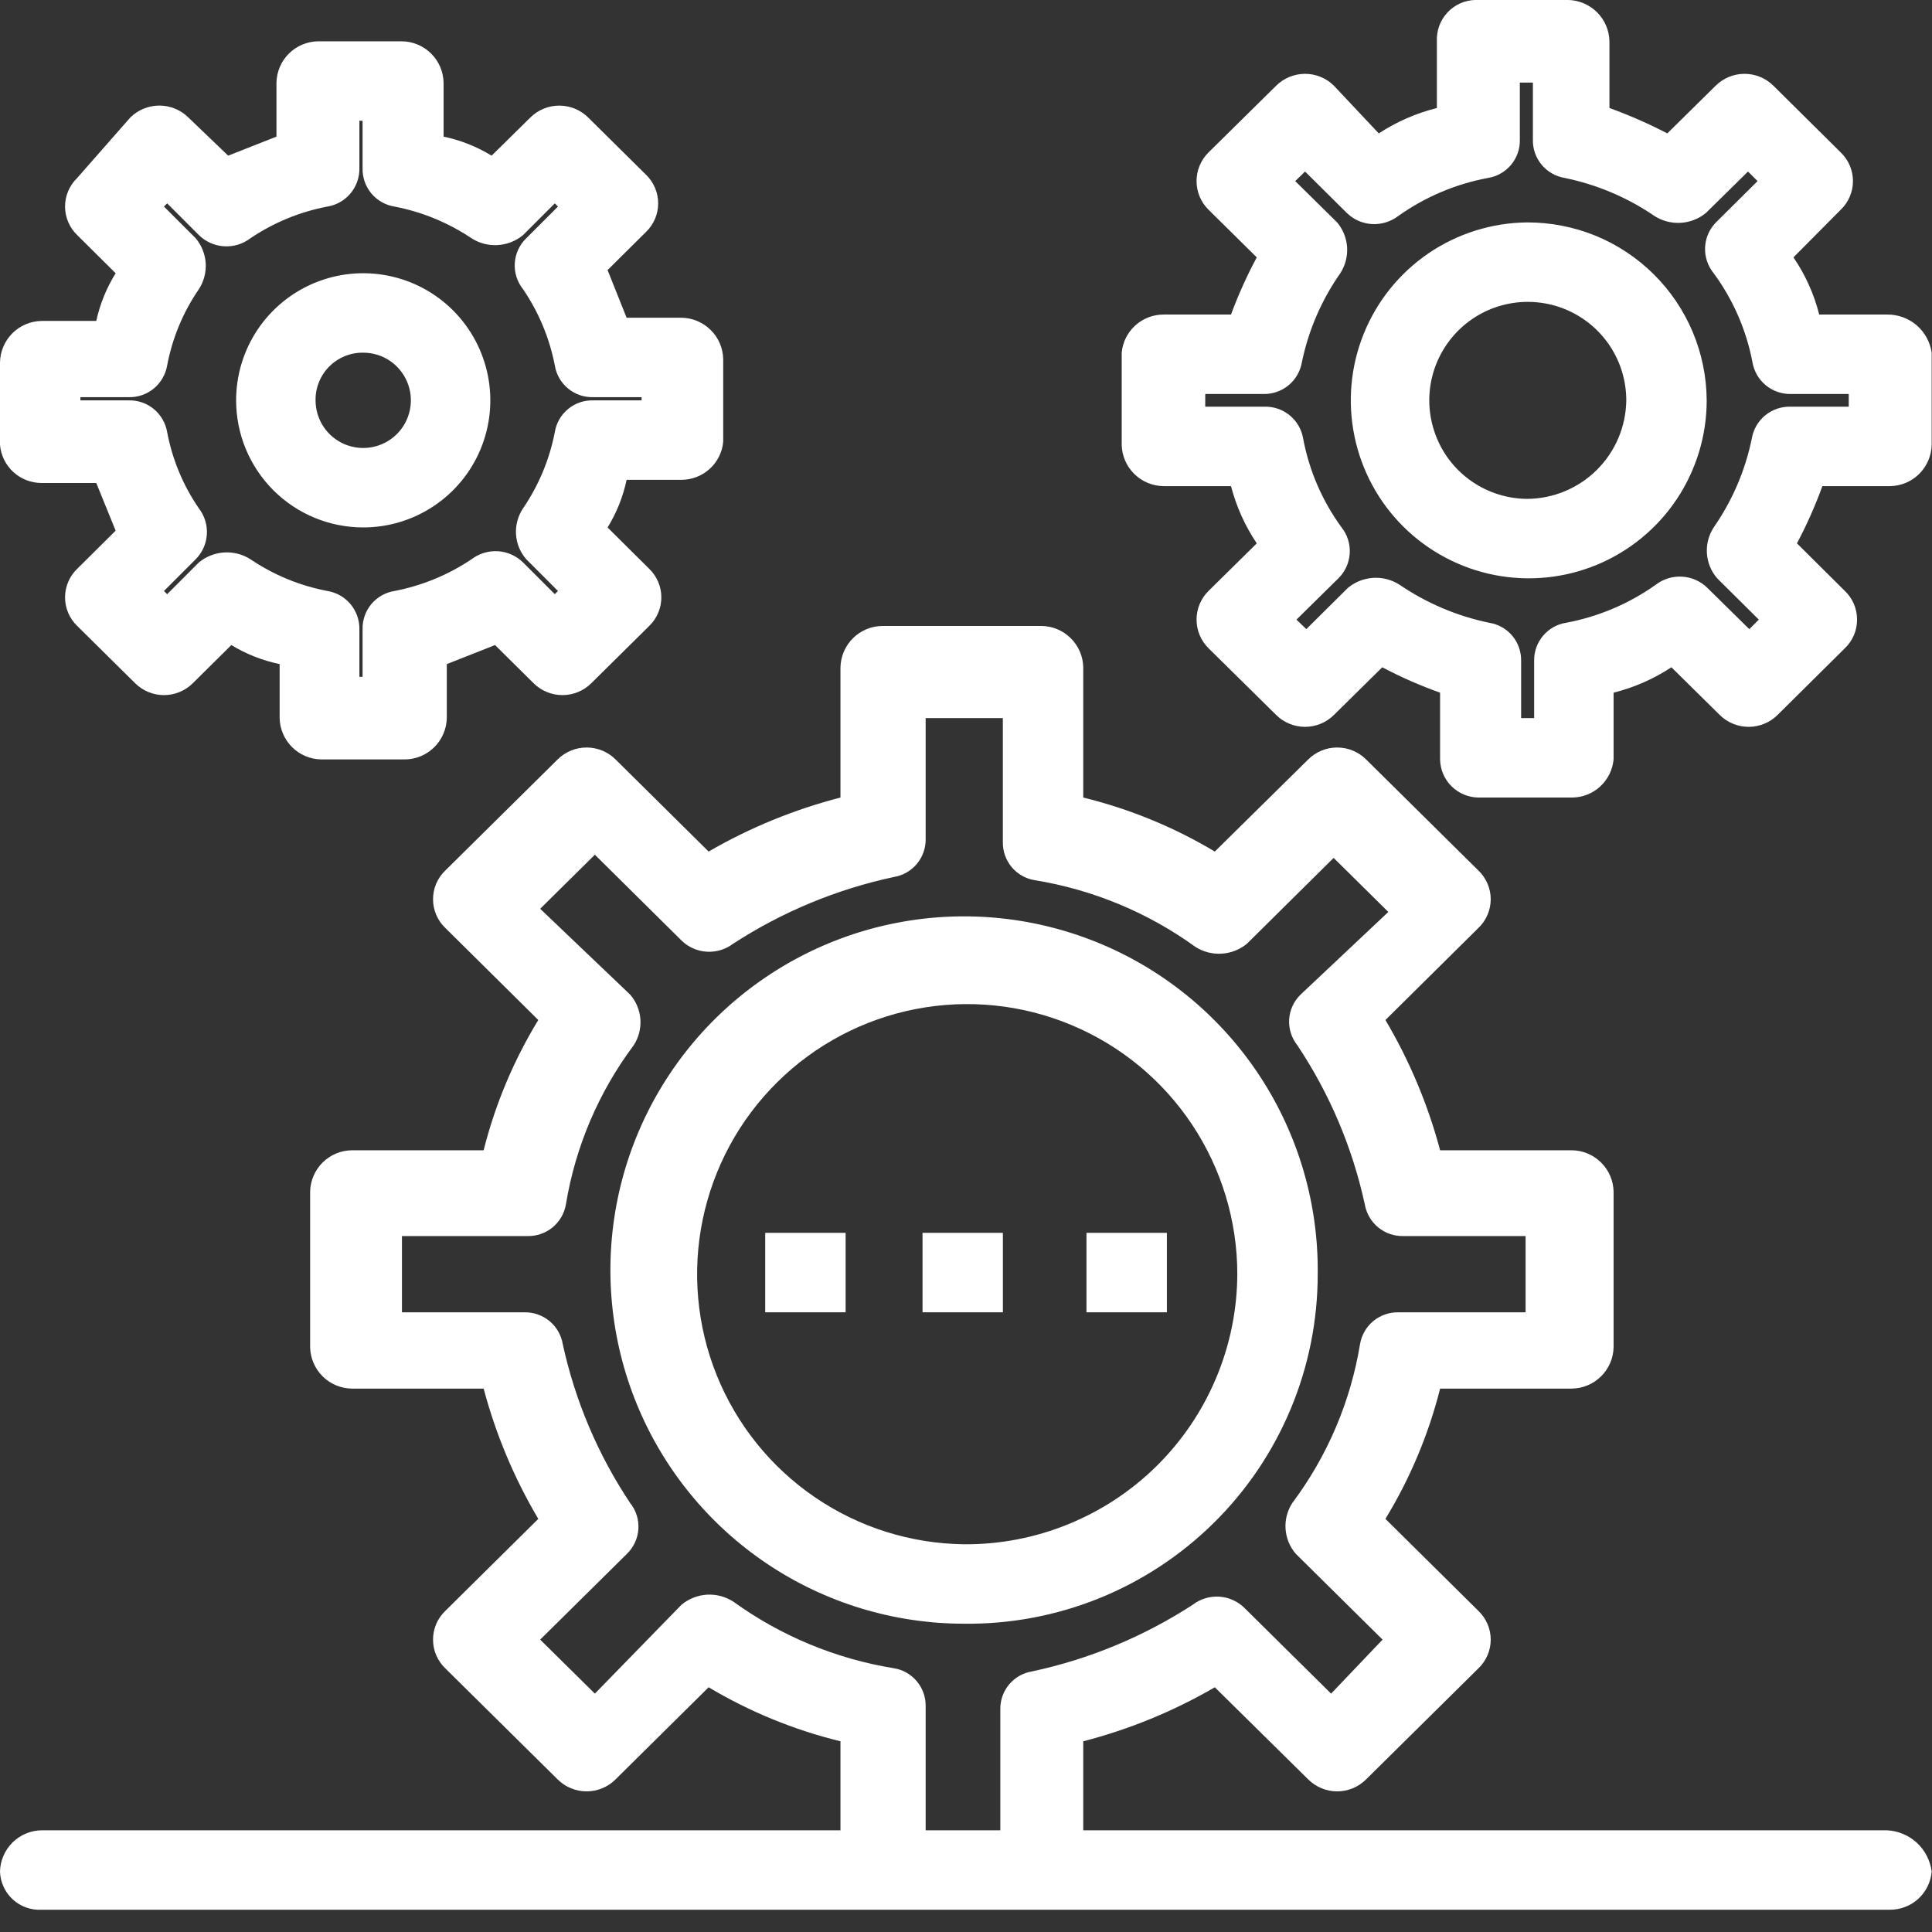 <svg width="42" height="42" viewBox="0 0 42 42" fill="none" xmlns="http://www.w3.org/2000/svg">
<rect x="0" y="0" width="42" height="42" fill="#333333" stroke="none"/>
<g clip-path="url(#clip0_994_11707)">
<path d="M28.646 27.699C28.664 26.175 28.228 24.68 27.394 23.404C26.56 22.128 25.366 21.128 23.962 20.532C22.559 19.937 21.011 19.771 19.513 20.058C18.016 20.344 16.638 21.07 15.553 22.141C14.469 23.213 13.728 24.582 13.424 26.076C13.12 27.57 13.267 29.12 13.846 30.531C14.425 31.941 15.411 33.147 16.677 33.996C17.943 34.845 19.433 35.298 20.957 35.298C21.963 35.31 22.961 35.122 23.893 34.746C24.825 34.369 25.674 33.811 26.389 33.104C27.104 32.398 27.672 31.556 28.059 30.628C28.447 29.7 28.646 28.705 28.646 27.699ZM20.957 33.571C19.799 33.557 18.671 33.202 17.714 32.548C16.758 31.895 16.016 30.973 15.582 29.899C15.148 28.825 15.042 27.646 15.276 26.512C15.511 25.378 16.075 24.338 16.899 23.524C17.723 22.709 18.769 22.157 19.906 21.936C21.043 21.715 22.22 21.835 23.289 22.282C24.358 22.728 25.271 23.48 25.913 24.445C26.555 25.409 26.898 26.541 26.898 27.699C26.895 28.475 26.738 29.243 26.437 29.958C26.137 30.673 25.698 31.322 25.146 31.868C24.594 32.413 23.94 32.844 23.221 33.136C22.503 33.429 21.733 33.577 20.957 33.571Z" fill="white"/>
<path d="M0.905 10.5H2.093L2.514 11.536L1.679 12.365C1.595 12.445 1.529 12.542 1.483 12.649C1.438 12.755 1.414 12.87 1.414 12.986C1.414 13.102 1.438 13.217 1.483 13.324C1.529 13.431 1.595 13.528 1.679 13.608L2.936 14.851C3.103 15.018 3.329 15.111 3.564 15.111C3.8 15.111 4.026 15.018 4.193 14.851L5.029 14.023C5.353 14.22 5.708 14.36 6.079 14.437V15.611C6.084 15.849 6.182 16.075 6.35 16.243C6.519 16.41 6.746 16.506 6.984 16.509H8.801C9.04 16.508 9.268 16.413 9.439 16.245C9.609 16.078 9.707 15.85 9.713 15.611V14.437L10.762 14.023L11.598 14.851C11.765 15.018 11.991 15.111 12.227 15.111C12.463 15.111 12.689 15.018 12.856 14.851L14.113 13.608C14.196 13.528 14.263 13.431 14.308 13.324C14.354 13.217 14.377 13.102 14.377 12.986C14.377 12.87 14.354 12.755 14.308 12.649C14.263 12.542 14.196 12.445 14.113 12.365L13.208 11.467C13.405 11.148 13.545 10.797 13.622 10.431H14.81C15.039 10.431 15.259 10.347 15.428 10.193C15.597 10.04 15.702 9.829 15.722 9.602V7.805C15.717 7.567 15.619 7.339 15.448 7.172C15.278 7.004 15.05 6.909 14.81 6.907H13.622L13.208 5.871L14.044 5.042C14.127 4.962 14.194 4.865 14.239 4.758C14.285 4.652 14.308 4.537 14.308 4.421C14.308 4.305 14.285 4.19 14.239 4.083C14.194 3.976 14.127 3.879 14.044 3.799L12.787 2.555C12.62 2.389 12.393 2.296 12.158 2.296C11.922 2.296 11.696 2.389 11.529 2.555L10.687 3.384C10.365 3.187 10.012 3.047 9.643 2.97V1.796C9.638 1.557 9.54 1.329 9.37 1.162C9.199 0.994 8.971 0.899 8.732 0.898H6.915C6.677 0.901 6.45 0.997 6.281 1.164C6.112 1.332 6.015 1.558 6.01 1.796V2.97L4.96 3.384L4.096 2.555C3.928 2.389 3.701 2.295 3.464 2.295C3.228 2.295 3 2.389 2.832 2.555L1.679 3.868C1.595 3.949 1.529 4.045 1.483 4.152C1.438 4.259 1.414 4.374 1.414 4.49C1.414 4.606 1.438 4.721 1.483 4.827C1.529 4.934 1.595 5.031 1.679 5.111L2.514 5.94C2.316 6.259 2.173 6.61 2.093 6.977H0.905C0.667 6.98 0.44 7.076 0.271 7.243C0.103 7.41 0.005 7.637 0 7.875V9.671C0.019 9.897 0.123 10.108 0.29 10.262C0.458 10.415 0.678 10.5 0.905 10.5ZM1.748 8.634H2.791C2.991 8.641 3.187 8.574 3.342 8.447C3.497 8.32 3.6 8.141 3.634 7.944C3.746 7.349 3.981 6.784 4.324 6.286C4.432 6.118 4.484 5.921 4.472 5.722C4.459 5.523 4.383 5.333 4.255 5.18L3.564 4.49L3.634 4.421L4.324 5.111C4.471 5.255 4.665 5.342 4.871 5.354C5.077 5.367 5.28 5.305 5.443 5.18C5.95 4.838 6.521 4.603 7.122 4.49C7.317 4.457 7.494 4.355 7.621 4.203C7.747 4.051 7.816 3.859 7.813 3.661V2.625H7.882V3.661C7.878 3.859 7.945 4.052 8.072 4.204C8.199 4.357 8.377 4.458 8.573 4.49C9.173 4.605 9.744 4.84 10.251 5.18C10.421 5.289 10.621 5.34 10.822 5.328C11.023 5.315 11.215 5.24 11.37 5.111L12.061 4.421L12.13 4.49L11.44 5.18C11.292 5.323 11.204 5.515 11.191 5.72C11.178 5.924 11.242 6.126 11.37 6.286C11.711 6.786 11.946 7.35 12.061 7.944C12.093 8.141 12.195 8.319 12.349 8.446C12.503 8.573 12.698 8.64 12.897 8.634H13.947V8.704H12.897C12.698 8.698 12.503 8.764 12.349 8.892C12.195 9.019 12.093 9.197 12.061 9.394C11.946 9.988 11.711 10.552 11.37 11.052C11.259 11.219 11.205 11.417 11.218 11.617C11.23 11.816 11.308 12.006 11.44 12.157L12.13 12.848L12.061 12.917L11.37 12.226C11.223 12.082 11.029 11.996 10.824 11.983C10.618 11.971 10.415 12.033 10.251 12.157C9.744 12.498 9.173 12.733 8.573 12.848C8.377 12.88 8.199 12.981 8.072 13.133C7.945 13.286 7.878 13.479 7.882 13.677V14.713H7.813V13.677C7.816 13.479 7.747 13.287 7.621 13.135C7.494 12.983 7.317 12.881 7.122 12.848C6.521 12.735 5.95 12.5 5.443 12.157C5.274 12.049 5.074 11.998 4.873 12.01C4.672 12.023 4.48 12.098 4.324 12.226L3.634 12.917L3.564 12.848L4.255 12.157C4.398 12.013 4.484 11.821 4.497 11.618C4.51 11.415 4.448 11.214 4.324 11.052C3.981 10.554 3.746 9.989 3.634 9.394C3.6 9.197 3.497 9.018 3.342 8.891C3.187 8.764 2.991 8.697 2.791 8.704H1.748V8.634Z" fill="white"/>
<path d="M7.896 11.466C8.442 11.466 8.977 11.304 9.431 11C9.886 10.697 10.24 10.265 10.449 9.76C10.658 9.255 10.713 8.7 10.606 8.164C10.499 7.628 10.236 7.135 9.85 6.749C9.463 6.362 8.971 6.099 8.435 5.993C7.899 5.886 7.343 5.941 6.839 6.15C6.334 6.359 5.902 6.713 5.598 7.168C5.295 7.622 5.133 8.156 5.133 8.703C5.133 9.436 5.424 10.138 5.942 10.657C6.46 11.175 7.163 11.466 7.896 11.466ZM7.896 7.667C8.101 7.667 8.301 7.727 8.472 7.841C8.642 7.955 8.775 8.117 8.853 8.306C8.932 8.496 8.952 8.704 8.912 8.905C8.872 9.106 8.774 9.291 8.629 9.435C8.484 9.58 8.299 9.679 8.098 9.719C7.897 9.759 7.689 9.738 7.499 9.66C7.31 9.582 7.148 9.449 7.034 9.278C6.921 9.108 6.86 8.908 6.86 8.703C6.858 8.566 6.883 8.431 6.935 8.304C6.986 8.177 7.063 8.062 7.159 7.966C7.256 7.869 7.371 7.793 7.497 7.742C7.624 7.69 7.759 7.665 7.896 7.667Z" fill="white"/>
<path d="M41.019 6.838H39.548C39.436 6.394 39.246 5.973 38.988 5.595L40.017 4.558C40.101 4.478 40.167 4.381 40.213 4.274C40.258 4.168 40.282 4.053 40.282 3.937C40.282 3.821 40.258 3.706 40.213 3.599C40.167 3.492 40.101 3.396 40.017 3.315L38.553 1.864C38.386 1.698 38.16 1.605 37.924 1.605C37.689 1.605 37.463 1.698 37.296 1.864L36.246 2.9C35.839 2.689 35.419 2.504 34.988 2.348V0.897C34.983 0.658 34.885 0.431 34.715 0.263C34.544 0.096 34.316 0.001 34.077 -0.001H32.073C31.959 0.002 31.846 0.027 31.742 0.074C31.638 0.121 31.544 0.188 31.466 0.272C31.388 0.356 31.328 0.454 31.288 0.561C31.249 0.669 31.232 0.783 31.237 0.897V2.348C30.788 2.46 30.361 2.647 29.973 2.9L28.999 1.864C28.832 1.698 28.606 1.605 28.371 1.605C28.135 1.605 27.909 1.698 27.742 1.864L26.271 3.315C26.189 3.396 26.124 3.493 26.079 3.6C26.035 3.707 26.012 3.821 26.012 3.937C26.012 4.052 26.035 4.167 26.079 4.273C26.124 4.38 26.189 4.477 26.271 4.558L27.321 5.595C27.106 5.996 26.919 6.411 26.761 6.838H25.297C25.069 6.837 24.848 6.922 24.68 7.075C24.511 7.229 24.405 7.44 24.385 7.667V9.67C24.39 9.909 24.488 10.136 24.659 10.304C24.829 10.472 25.058 10.566 25.297 10.568H26.761C26.876 11.011 27.065 11.432 27.321 11.812L26.271 12.848C26.189 12.929 26.124 13.026 26.079 13.133C26.035 13.24 26.012 13.354 26.012 13.47C26.012 13.585 26.035 13.7 26.079 13.806C26.124 13.913 26.189 14.01 26.271 14.091L27.742 15.542C27.909 15.708 28.135 15.801 28.371 15.801C28.606 15.801 28.832 15.708 28.999 15.542L30.049 14.506C30.454 14.72 30.875 14.905 31.306 15.058V16.509C31.31 16.729 31.399 16.939 31.556 17.094C31.712 17.248 31.922 17.336 32.142 17.338H34.166C34.395 17.339 34.615 17.254 34.783 17.101C34.952 16.947 35.057 16.736 35.078 16.509V15.058C35.525 14.946 35.95 14.759 36.335 14.506L37.385 15.542C37.552 15.708 37.778 15.801 38.014 15.801C38.25 15.801 38.476 15.708 38.643 15.542L40.107 14.091C40.191 14.011 40.257 13.914 40.303 13.807C40.348 13.7 40.371 13.586 40.371 13.47C40.371 13.354 40.348 13.239 40.303 13.132C40.257 13.025 40.191 12.928 40.107 12.848L39.064 11.812C39.277 11.411 39.462 10.995 39.617 10.568H41.088C41.326 10.565 41.553 10.469 41.722 10.302C41.89 10.134 41.988 9.908 41.993 9.67V7.667C41.959 7.434 41.842 7.221 41.663 7.068C41.483 6.916 41.254 6.834 41.019 6.838ZM40.176 8.841H38.919C38.72 8.837 38.526 8.904 38.372 9.031C38.219 9.158 38.116 9.336 38.083 9.532C37.941 10.226 37.659 10.884 37.254 11.466C37.145 11.634 37.093 11.832 37.107 12.032C37.12 12.231 37.199 12.421 37.33 12.572L38.235 13.47L38.028 13.677L37.116 12.779C36.969 12.635 36.775 12.548 36.569 12.536C36.364 12.523 36.161 12.585 35.997 12.71C35.413 13.125 34.746 13.408 34.042 13.539C33.846 13.57 33.669 13.672 33.542 13.824C33.415 13.976 33.347 14.169 33.351 14.368V15.611H33.068V14.368C33.072 14.169 33.005 13.976 32.878 13.824C32.751 13.672 32.573 13.57 32.377 13.539C31.677 13.395 31.013 13.113 30.422 12.71C30.252 12.601 30.053 12.55 29.852 12.562C29.651 12.575 29.459 12.65 29.303 12.779L28.398 13.677L28.184 13.47L29.096 12.572C29.242 12.428 29.329 12.236 29.342 12.032C29.355 11.828 29.292 11.627 29.165 11.466C28.745 10.892 28.46 10.231 28.329 9.532C28.296 9.335 28.192 9.156 28.037 9.029C27.882 8.902 27.687 8.835 27.486 8.841H26.201V8.565H27.459C27.659 8.571 27.855 8.504 28.01 8.377C28.165 8.25 28.268 8.072 28.302 7.874C28.445 7.179 28.73 6.521 29.137 5.94C29.245 5.773 29.297 5.575 29.285 5.376C29.272 5.177 29.196 4.987 29.068 4.835L28.157 3.937L28.371 3.729L29.276 4.627C29.423 4.772 29.617 4.858 29.822 4.871C30.028 4.883 30.231 4.821 30.395 4.697C30.978 4.282 31.645 3.999 32.35 3.868C32.545 3.836 32.723 3.735 32.85 3.582C32.977 3.43 33.045 3.237 33.04 3.039V1.795H33.324V3.039C33.319 3.237 33.387 3.43 33.514 3.582C33.641 3.735 33.819 3.836 34.014 3.868C34.715 4.012 35.379 4.293 35.969 4.697C36.139 4.805 36.339 4.856 36.54 4.844C36.741 4.831 36.933 4.756 37.088 4.627L38 3.729L38.208 3.937L37.303 4.835C37.16 4.981 37.076 5.174 37.067 5.378C37.058 5.582 37.125 5.782 37.254 5.94C37.676 6.514 37.964 7.175 38.097 7.874C38.13 8.07 38.233 8.248 38.386 8.375C38.54 8.502 38.734 8.569 38.933 8.565H40.19V8.841H40.176Z" fill="white"/>
<path d="M33.192 4.835C32.429 4.844 31.685 5.077 31.054 5.507C30.424 5.937 29.934 6.544 29.648 7.252C29.361 7.959 29.291 8.736 29.445 9.484C29.599 10.231 29.97 10.917 30.513 11.454C31.055 11.99 31.745 12.355 32.494 12.501C33.243 12.647 34.019 12.568 34.724 12.274C35.428 11.98 36.03 11.484 36.453 10.849C36.876 10.213 37.102 9.467 37.102 8.704C37.099 8.193 36.996 7.688 36.798 7.217C36.6 6.746 36.311 6.319 35.948 5.96C35.585 5.601 35.155 5.316 34.682 5.123C34.209 4.931 33.703 4.833 33.192 4.835ZM33.192 10.845C32.77 10.841 32.358 10.712 32.008 10.474C31.659 10.237 31.387 9.901 31.229 9.509C31.07 9.117 31.03 8.688 31.115 8.273C31.2 7.859 31.406 7.48 31.706 7.182C32.006 6.885 32.388 6.683 32.803 6.602C33.218 6.521 33.647 6.565 34.037 6.727C34.427 6.89 34.761 7.165 34.995 7.516C35.229 7.868 35.354 8.281 35.354 8.704C35.347 9.273 35.116 9.817 34.712 10.217C34.307 10.618 33.761 10.844 33.192 10.845Z" fill="white"/>
<path d="M41.019 39.789H23.549V37.854C24.551 37.595 25.514 37.2 26.409 36.68L28.44 38.683C28.607 38.849 28.833 38.943 29.068 38.943C29.304 38.943 29.53 38.849 29.697 38.683L32.142 36.266C32.226 36.185 32.292 36.088 32.338 35.982C32.383 35.875 32.407 35.76 32.407 35.644C32.407 35.528 32.383 35.413 32.338 35.306C32.292 35.199 32.226 35.103 32.142 35.022L30.118 33.019C30.654 32.14 31.055 31.185 31.307 30.187H34.166C34.405 30.185 34.634 30.09 34.804 29.922C34.975 29.755 35.073 29.527 35.078 29.289V25.904C35.073 25.665 34.975 25.438 34.804 25.27C34.634 25.102 34.405 25.007 34.166 25.006H31.307C31.042 24.012 30.642 23.059 30.118 22.174L32.142 20.17C32.226 20.09 32.292 19.993 32.338 19.886C32.383 19.779 32.407 19.665 32.407 19.549C32.407 19.432 32.383 19.317 32.338 19.211C32.292 19.104 32.226 19.007 32.142 18.927L29.697 16.509C29.53 16.343 29.304 16.25 29.068 16.25C28.833 16.25 28.607 16.343 28.44 16.509L26.409 18.512C25.519 17.98 24.555 17.585 23.549 17.338V14.506C23.544 14.267 23.445 14.039 23.275 13.872C23.105 13.704 22.876 13.609 22.637 13.608H19.183C18.944 13.609 18.715 13.704 18.545 13.872C18.375 14.039 18.277 14.267 18.271 14.506V17.338C17.267 17.597 16.302 17.992 15.405 18.512L13.381 16.509C13.214 16.343 12.988 16.25 12.752 16.25C12.516 16.25 12.29 16.343 12.123 16.509L9.678 18.927C9.594 19.007 9.528 19.104 9.482 19.211C9.437 19.317 9.414 19.432 9.414 19.549C9.414 19.665 9.437 19.779 9.482 19.886C9.528 19.993 9.594 20.09 9.678 20.17L11.702 22.174C11.166 23.053 10.765 24.007 10.514 25.006H7.647C7.409 25.009 7.182 25.105 7.013 25.272C6.845 25.44 6.747 25.666 6.742 25.904V29.289C6.747 29.526 6.845 29.753 7.013 29.92C7.182 30.088 7.409 30.183 7.647 30.187H10.514C10.778 31.181 11.178 32.134 11.702 33.019L9.678 35.022C9.594 35.103 9.528 35.199 9.482 35.306C9.437 35.413 9.414 35.528 9.414 35.644C9.414 35.76 9.437 35.875 9.482 35.982C9.528 36.088 9.594 36.185 9.678 36.266L12.123 38.683C12.29 38.849 12.516 38.943 12.752 38.943C12.988 38.943 13.214 38.849 13.381 38.683L15.405 36.68C16.297 37.212 17.263 37.608 18.271 37.854V39.789H0.905C0.667 39.792 0.44 39.888 0.271 40.055C0.103 40.223 0.005 40.449 0 40.687C0.004 40.801 0.03 40.913 0.078 41.017C0.125 41.121 0.193 41.215 0.278 41.292C0.362 41.369 0.461 41.429 0.569 41.467C0.676 41.506 0.791 41.522 0.905 41.516H41.088C41.316 41.516 41.535 41.431 41.703 41.278C41.87 41.124 41.974 40.913 41.993 40.687C41.962 40.446 41.848 40.224 41.67 40.06C41.492 39.896 41.261 39.8 41.019 39.789ZM20.123 39.789V37.094C20.127 36.896 20.059 36.703 19.932 36.551C19.805 36.398 19.628 36.297 19.432 36.266C18.17 36.061 16.973 35.564 15.937 34.815C15.767 34.707 15.567 34.655 15.366 34.667C15.165 34.68 14.973 34.756 14.817 34.884L12.932 36.818L11.743 35.644L13.629 33.779C13.776 33.636 13.865 33.444 13.878 33.239C13.891 33.035 13.827 32.833 13.698 32.673C12.999 31.624 12.502 30.452 12.234 29.22C12.201 29.023 12.098 28.845 11.945 28.718C11.791 28.592 11.597 28.524 11.398 28.529H8.738V26.871H11.467C11.666 26.875 11.86 26.808 12.014 26.681C12.167 26.554 12.27 26.376 12.303 26.18C12.509 24.927 13.014 23.743 13.774 22.726C13.884 22.559 13.935 22.36 13.922 22.161C13.908 21.961 13.83 21.772 13.698 21.621L11.743 19.756L12.932 18.581L14.817 20.447C14.964 20.591 15.159 20.677 15.364 20.689C15.57 20.702 15.773 20.64 15.937 20.516C17.003 19.823 18.188 19.331 19.432 19.065C19.628 19.033 19.805 18.932 19.932 18.78C20.059 18.627 20.127 18.434 20.123 18.236V15.611H21.801V18.305C21.797 18.503 21.865 18.696 21.992 18.849C22.119 19.001 22.296 19.102 22.492 19.134C23.754 19.339 24.951 19.835 25.988 20.585C26.157 20.693 26.357 20.744 26.558 20.732C26.759 20.72 26.951 20.644 27.107 20.516L28.992 18.65L30.181 19.825L28.274 21.621C28.127 21.763 28.038 21.956 28.025 22.16C28.013 22.364 28.077 22.566 28.205 22.726C28.905 23.776 29.401 24.947 29.669 26.18C29.703 26.376 29.805 26.554 29.959 26.681C30.112 26.808 30.306 26.875 30.505 26.871H33.165V28.529H30.402C30.203 28.524 30.009 28.592 29.855 28.718C29.702 28.845 29.599 29.023 29.566 29.22C29.36 30.472 28.855 31.657 28.094 32.673C27.985 32.841 27.933 33.039 27.947 33.239C27.961 33.438 28.039 33.628 28.17 33.779L30.056 35.644L28.937 36.818L27.051 34.953C26.904 34.809 26.71 34.723 26.505 34.71C26.299 34.697 26.096 34.759 25.932 34.884C24.865 35.577 23.681 36.069 22.437 36.335C22.241 36.366 22.063 36.468 21.936 36.62C21.809 36.772 21.742 36.965 21.746 37.164V39.789H20.123Z" fill="white"/>
<path d="M18.383 26.801H16.635V28.528H18.383V26.801Z" fill="white"/>
<path d="M21.802 26.801H20.055V28.528H21.802V26.801Z" fill="white"/>
<path d="M25.367 26.801H23.619V28.528H25.367V26.801Z" fill="white"/>
</g>
<defs>
<clipPath id="clip0_994_11707">
<rect width="42" height="41.516" fill="white"/>
</clipPath>
</defs>
</svg>
